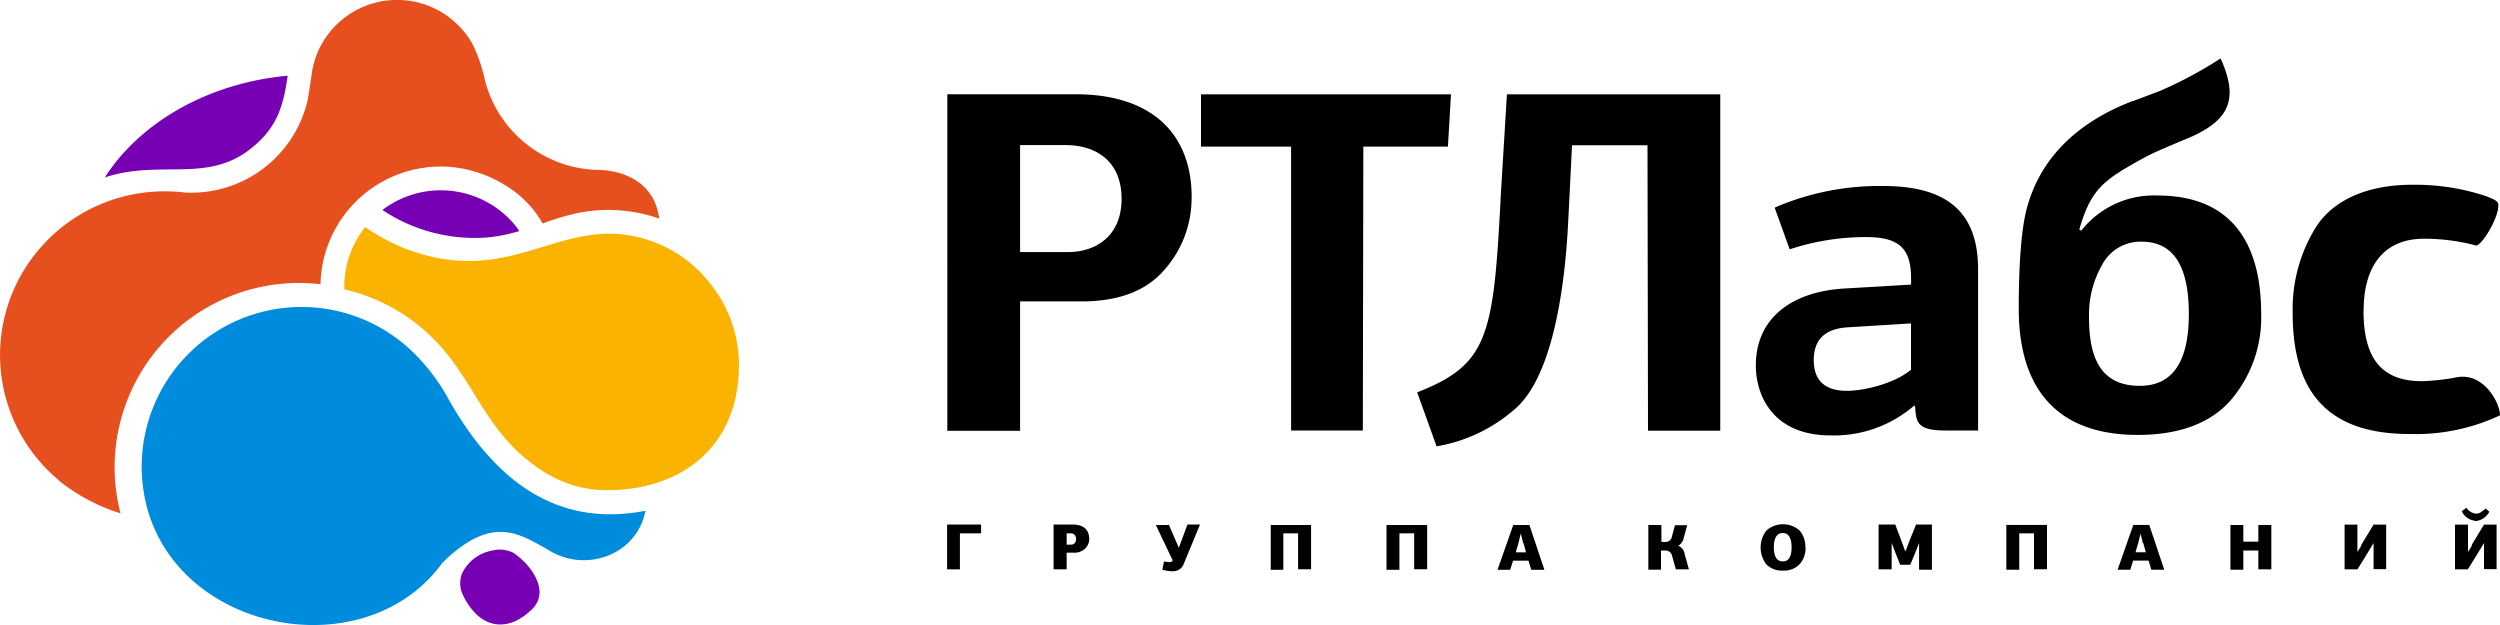 <?xml version="1.0" encoding="UTF-8"?> <svg xmlns="http://www.w3.org/2000/svg" viewBox="0 0 300 75"> <path fill="#e6501e" d="M7,57.58A19.53,19.53,0,0,1,4.66,29.95,19.75,19.75,0,0,1,21,23H21c.53,0,1,.11,1.57.12A14.34,14.34,0,0,0,36.9,12.09c.13-.59.56-3.59.56-3.59a10.28,10.28,0,0,1,2.68-5.3s.67-.67.72-.68A10.38,10.38,0,0,1,56.37,4.74a7.25,7.25,0,0,1,.39.65,18.86,18.86,0,0,1,1.45,4.33A14.34,14.34,0,0,0,71.8,20.39c3.54.08,6.81,1.84,7.3,5.84a18.44,18.44,0,0,0-10.38-.53,31,31,0,0,0-3.61,1.12c-2.27-4.15-7.24-6.73-11.9-6.83A14.43,14.43,0,0,0,38.46,34.11a22.11,22.11,0,0,0-24,27.49,22.56,22.56,0,0,1-7.48-4Z"></path> <path fill="#fab400" d="M88.68,43.85a15.63,15.63,0,0,0-3.4-9.75,15.42,15.42,0,0,0-7.17-5.19h0c-9.8-3.41-15.44,4.56-26.6,1.83a22.52,22.52,0,0,1-7.69-3.5,11.53,11.53,0,0,0-1.5,2.48,11.34,11.34,0,0,0-1,4.36v.64a22,22,0,0,1,9.81,5.1,23.3,23.3,0,0,1,3.37,3.78c3.23,4.52,4.73,8.61,9.51,12.16a16,16,0,0,0,4.31,2.32,13.69,13.69,0,0,0,4.5.74c9.25,0,15.85-5.48,15.85-15Z"></path> <path fill="#008cdc" d="M53,67.66A13.47,13.47,0,0,1,54.82,66c4.89-3.83,7.8-1.76,10.89-.07,4.36,2.86,10.67.83,11.75-4.64C66.36,63.46,59,57.09,53.81,47.87a23.62,23.62,0,0,0-3.65-5A19.19,19.19,0,0,0,17,55.88C17,75,42.89,81.37,53,67.66Z"></path> <path fill="#7800b4" d="M63.8,73.16c1.46-1.42,1-3.11.13-4.48a8.23,8.23,0,0,0-2.33-2.34A3.63,3.63,0,0,0,59,66.08a5,5,0,0,0-3.57,2.76,3.27,3.27,0,0,0,.21,2.74,8,8,0,0,0,1.25,1.85,4.74,4.74,0,0,0,1.82,1.27,3.85,3.85,0,0,0,1.28.24,4.61,4.61,0,0,0,2.33-.66,7.6,7.6,0,0,0,1.46-1.12ZM62.31,27.73l-.06-.09h0a8.85,8.85,0,0,0-1-1.24A11.57,11.57,0,0,0,45.89,25.2a20,20,0,0,0,12.56,3.3,20.72,20.72,0,0,0,3.87-.77ZM34.47,9.09c-9.65.9-17.73,5.7-21.89,12.2C19.2,19.11,24.73,22,30,17.91c3.21-2.49,4-5.11,4.52-8.82Z"></path> <path d="M143,23.68c0-7.74-4.91-12.37-13.92-12.37h-15.4V51.7h8.73V36.17h7.37c4.42,0,7.73-1.24,9.91-3.75a12.93,12.93,0,0,0,3.3-8.74ZM115.2,64h2.53V62.94h-4.08v5.38h1.54V64Zm15.5.65c0-1.05-.64-1.71-2-1.71h-2.27v5.38H128v-2h.83a1.84,1.84,0,0,0,1.4-.5,1.7,1.7,0,0,0,.49-1.22ZM128.45,64a.61.61,0,0,1,.67.69.6.6,0,0,1-.64.67H128V64Zm11.79-1H138.7l2,4.2c.08.16-.19.25-.37.25a3.66,3.66,0,0,1-.65-.08l-.2,1a4.54,4.54,0,0,0,1.24.18,1.35,1.35,0,0,0,1.34-.91L144,62.94H142.5l-.65,1.73-.36,1h-.06l-1.19-2.76Zm17.13,0h-4.88v5.38H154V64h1.77v4.31h1.56V62.94Zm13.89,0h-4.88v5.38h1.55V64h1.77v4.31h1.56V62.94Zm14.07,5.38-1.8-5.38h-1.94l-1.89,5.38h1.52l.35-1.1h1.85l.33,1.1Zm-2.52-3.23.32,1.13h-1.24l.32-1.09L182.5,64h0l.26,1.11Zm18.51.38a1.37,1.37,0,0,0,.71-.91l.43-1.6H201l-.37,1.36a.75.75,0,0,1-.81.65h-.45V63H197.8v5.36h1.52V66.06h.5a.79.79,0,0,1,.83.65l.45,1.61h1.57l-.52-1.85a1.19,1.19,0,0,0-.84-1v0Zm15.32.14a2.93,2.93,0,0,0-.68-2,3,3,0,0,0-4,0,3.34,3.34,0,0,0,0,4.05,2.61,2.61,0,0,0,2,.75,2.56,2.56,0,0,0,2-.77,2.89,2.89,0,0,0,.71-2Zm-1.65,0c0,1.13-.35,1.7-1.05,1.7s-1.08-.57-1.08-1.69.36-1.72,1.08-1.72,1.05.66,1.05,1.71Zm15.33,2.7h1.51V62.94h-1.9l-.75,1.85-.5,1.32h-.07l-.45-1.24-.73-1.93h-2v5.38H227V65.15h0l.45,1.18.57,1.44h1.21l.57-1.37.49-1.24h0v3.16Zm15.32-5.38h-4.88v5.38h1.55V64h1.77v4.31h1.56V62.94Zm14.07,5.38-1.8-5.38H256l-1.89,5.38h1.52l.35-1.1h1.85l.33,1.1Zm-2.53-3.23.32,1.13h-1.24l.32-1.09.29-1.15h0l.26,1.11Zm15.34-2.14H271v2H269.2V64c0-.46,0-.8,0-1h-1.55v5.37h1.55c0-.25,0-.62,0-1.12V66.06H271v2.26h1.56V62.95Zm10.84,2.48-.47.76h0V64.57c0-.73,0-1.26,0-1.62h-1.54v5.37h1.54l.72-1.15,1.22-2h0v3.13h1.51V62.95h-1.51l-1.5,2.48Zm13.27,0-.47.76h0V64.57c0-.73,0-1.26,0-1.62H294.6v5.37h1.54l.72-1.15,1.22-2h0v3.13h1.51V62.95h-1.51l-1.5,2.48Zm.38-2.94a2.11,2.11,0,0,0,1.71-1.13l-.44-.39a4.19,4.19,0,0,1-.69.51.84.84,0,0,1-.24.09.92.92,0,0,1-.31,0,1.51,1.51,0,0,1-1.07-.69l-.56.42A2,2,0,0,0,297,62.49ZM127.84,17.41c3.84,0,6.75,2.05,6.75,6.45s-3,6.39-6.46,6.39h-5.72V17.41Zm35.77.18h10.14l.37-6.27h-30v6.27h10.81V51.66h8.61l.06-34.07Zm42.83-6.27H180.83L180.12,23c-.05.86-.07,1.47-.12,2.29-.83,15.13-1.62,18.56-9.94,21.79l2.33,6.48a19,19,0,0,0,9.38-4.46c4.83-4.11,6.07-15.84,6.4-22.23l.29-5.75.18-3.69h9.06l.06,34.25h8.67V11.31Zm30.93,21c0-7.1-4-10-11.39-10a31.77,31.77,0,0,0-12.57,2.4l-.45.2,1.8,5a29.07,29.07,0,0,1,9.2-1.47c4.07,0,5.37,1.49,5.37,5v.7l-4,.24-4,.23C215,35,210.7,38.17,210.7,43.86c0,3.34,1.83,8.39,9,8.39a14.69,14.69,0,0,0,10-3.58l.12.12c.09,2,.35,2.87,3.69,2.87h3.86V32.3Zm-8,12c-1.95,1.7-5.71,2.58-7.72,2.58-2.65,0-4-1.23-4-3.69s1.35-3.76,4.07-3.93l7.6-.47v5.51Zm26.56-32.2c-7,2.67-11.23,7.17-12.74,13-.6,2.29-.94,6.33-.94,12,0,7.92,3.24,15.07,14.28,15.07,5,0,8.74-1.41,11.15-4.16a15.2,15.2,0,0,0,3.66-10.38c0-8.74-3.78-14.19-12.45-14.19a11.09,11.09,0,0,0-9.14,4.22.44.44,0,0,0-.24-.12c1.24-4.34,2.62-5.67,6-7.63,1.25-.72,2.32-1.31,3.19-1.7s2.28-1,4-1.7c4.8-2.1,6-4.59,3.77-9.52a48.94,48.94,0,0,1-7.25,3.89l-3.25,1.23ZM257,29c3.78,0,5.66,2.87,5.66,8.68s-2,8.63-5.9,8.62c-5.18,0-6.08-4.16-6.08-8.33a12.09,12.09,0,0,1,1.59-6.22A5.19,5.19,0,0,1,257,29Zm26.64,8.21c0-5.39,2.54-8.56,7.2-8.56a23.85,23.85,0,0,1,6.31.82c.86-.19,2.84-3.68,2.64-5-.06-.37-.56-.56-1.34-.89a27,27,0,0,0-9-1.41c-5.61,0-9.66,2-11.62,5.22a18.64,18.64,0,0,0-2.71,10.15c0,8,2.89,14.54,14,14.54A23.8,23.8,0,0,0,300,49.84c0-1.5-1.94-5.12-5.11-4.58a26.38,26.38,0,0,1-4.27.48c-5,0-7-2.93-7-8.5Z"></path> </svg> 